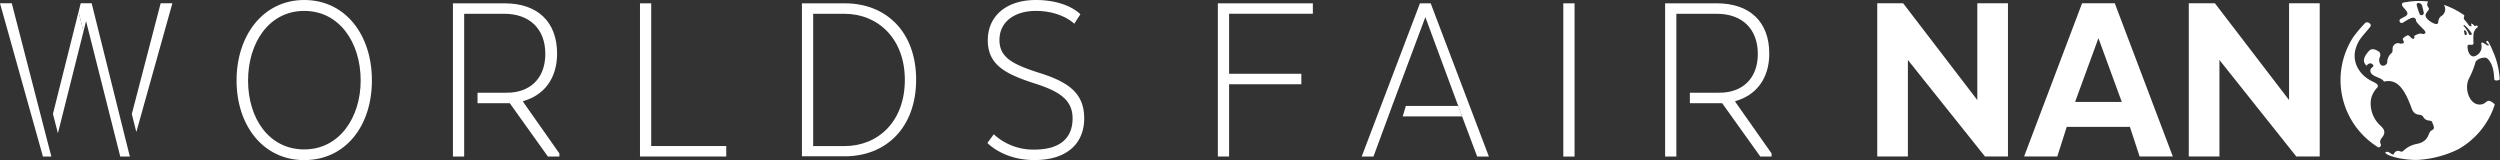 <svg id="Layer_1" data-name="Layer 1" xmlns="http://www.w3.org/2000/svg" viewBox="0 0 458.45 29.36">
  <rect x="0" y="0" width="458.45" height="29.36" fill="#333333" stroke="none"/>
  <defs>
    <style>
      .cls-1 {
        fill: #fff;
      }
    </style>
  </defs>
  <title>logo-horizontal</title>
  <g>
    <g>
      <rect class="cls-1" x="286.68" y="0.61" width="2.06" height="28.1"/>
      <polygon class="cls-1" points="240.75 0.61 240.75 2.52 225.39 2.52 225.39 13.53 238.64 13.53 238.64 15.45 225.39 15.45 225.39 28.7 223.33 28.7 223.33 0.61 240.75 0.61"/>
      <path class="cls-1" d="M198.12,2.62L197,4.35S194.7,2,189.93,2c-3.65,0-6.65,1.83-6.65,5.34,0,3.23,2.48,4.45,7.07,5.95,5.48,1.69,8.47,3.7,8.47,8.43,0,4.36-2.9,7.63-9.13,7.63-5.76,0-8.62-3.14-8.62-3.14l1.17-1.59a10.62,10.62,0,0,0,7.45,2.81c4.92,0,7-2.3,7-5.72s-2.44-5-7.12-6.46c-5.15-1.69-8.43-3.33-8.43-7.87S184.68,0,189.93,0C195.78,0,198.12,2.62,198.12,2.62Z"/>
      <path class="cls-1" d="M154.93,0.61c7.59,0,13.07,5.25,13.07,14s-5.48,14.05-13.07,14.05h-7.87V0.61h7.87Zm-0.09,26.18c6.22,0,11.09-4.54,11.09-12.13S161,2.53,154.84,2.53h-5.72V26.78h5.72Z"/>
      <polygon class="cls-1" points="133.18 26.78 133.18 28.7 117.36 28.7 117.36 0.61 119.42 0.61 119.42 26.78 133.18 26.78"/>
      <path class="cls-1" d="M55.79,0C63.33,0,68.2,6.37,68.2,14.75S63.33,29.36,55.79,29.36,43.38,23,43.38,14.75,48.25,0,55.79,0ZM66.14,14.75C66.14,7.82,62.25,2,55.79,2s-10.3,5.85-10.3,12.78S49.33,27.4,55.79,27.4,66.14,21.54,66.14,14.75Z"/>
      <polyline class="cls-1" points="267.41 19.43 261.38 3.14 255.52 18.81 255.28 19.43 255.29 19.43 254.58 21.35 254.37 21.92 251.87 28.7 249.71 28.7 260.39 0.61 262.36 0.61 273.03 28.7 270.88 28.7 268.12 21.35"/>
      <path class="cls-1" d="M93,17c4,0,7-2.44,7-7.12s-3-7.35-7.5-7.35H85.12V28.71H83.06V0.61h9.5c6,0,9.6,3.37,9.6,9.22,0,4.64-2.48,7.68-6.23,8.71v0.14l6.65,9.46v0.56h-2.11l-7-9.79"/>
      <polygon class="cls-1" points="93.03 17 87.57 17 87.57 18.92 93.5 18.92 93.5 17.18 93.03 17"/>
      <g id="_Group_" data-name="&lt;Group&gt;">
        <g>
          <polygon class="cls-1" points="31.61 0.6 25 24.21 24.17 20.91 29.46 0.6 31.61 0.6"/>
          <polygon class="cls-1" points="22.05 28.7 16.46 6.55 15.78 3.88 15.31 5.77 14.4 2.18 14.8 0.6 14.96 0.6 16.81 0.6 22.99 25.42 23.81 28.69 23.81 28.7 22.05 28.7"/>
          <polygon class="cls-1" points="9.71 20.89 14.4 2.18 15.31 5.77 10.62 24.44 9.71 20.89"/>
          <polygon class="cls-1" points="8.57 25.43 9.42 28.7 7.87 28.7 0 0.6 2.16 0.6 7.76 22.28 8.57 25.43"/>
        </g>
      </g>
      <g id="_Group_2" data-name="&lt;Group&gt;">
        <polygon class="cls-1" points="267.42 19.43 268.12 21.35 257.23 21.35 257.8 19.43 267.42 19.43"/>
      </g>
      <path class="cls-1" d="M315.35,17c4,0,7-2.44,7-7.12s-3-7.35-7.5-7.35h-7.44V28.71h-2.06V0.61h9.5c6,0,9.6,3.37,9.6,9.22,0,4.64-2.48,7.68-6.23,8.71v0.14l6.65,9.46v0.56H322.8l-7-9.79"/>
      <polygon class="cls-1" points="315.35 17 309.89 17 309.89 18.92 315.82 18.92 315.82 17.18 315.35 17"/>
    </g>
    <g>
      <path class="cls-1" d="M368.26,28.69H364L349.87,11V28.69h-5.62V0.6H349l13.6,17.75V0.6h5.62V28.69Z"/>
      <path class="cls-1" d="M398.45,28.69h-6.09l-1.78-5.43H379l-1.73,5.43h-6.09L381.81,0.6h6Zm-17.92-10h8.56L384.81,7Z"/>
      <path class="cls-1" d="M425.4,28.69h-4.31L407,11V28.69h-5.62V0.6h4.79l13.6,17.75V0.6h5.62V28.69Z"/>
      <g>
        <path class="cls-1" d="M436.38,22.91a5.52,5.52,0,0,1-1.61-4.58A4.34,4.34,0,0,1,436,16c0.31-.74-0.84-0.86-1.92-1.64a5.46,5.46,0,0,1-1.9-2.28,4.58,4.58,0,0,1-.11-3.4c0.48-1.53,1.43-2.31,2.58-3.76,0.42-.53-0.56-1.09-0.94-0.69a23.73,23.73,0,0,0-2.2,2.62,14.46,14.46,0,0,0,4.35,20,0.46,0.46,0,0,0,.55.12c0.63-.55-0.45-0.69.42-1.76S437,23.47,436.38,22.91Z"/>
        <path class="cls-1" d="M457.3,9.73a0.76,0.76,0,0,0-.06-0.1,14.48,14.48,0,0,0-1-2.11c-0.27-.11-0.5.2,0,0.53,0.31,0.19.09,0.41-.2,0.22-0.93-.61-1.07-0.64-1-0.06a1.81,1.81,0,0,1-1.37,2.13c-0.46.06-1.1-.4-1.18-1.76,0-.86,1.22.15,1.09-0.83a7.34,7.34,0,0,1,0-1.13,1.91,1.91,0,0,1,.64-1.54L454.36,5c0.13-.11-0.18-0.42-0.3-0.3a0.24,0.24,0,0,1-.28.06,1.15,1.15,0,0,0-.59-0.45c-0.16.06,0.2,0.48-.06,0.51-0.46,0-.45-0.42-1.16-1.15A0.57,0.57,0,0,1,451.89,3l0-.08a0.21,0.21,0,0,0-.1-0.23l-0.06,0A14.4,14.4,0,0,0,448.16.89,1.48,1.48,0,0,1,447.61,3c-0.66.56-.31,1.17-0.69,1.39s-2.54-1-2.06-1.85,0.74-.77.44-1.2a0.82,0.82,0,0,1,0-1.06,14.38,14.38,0,0,0-4.67.22c-0.45.41,0.19,0.92,0.34,1.12,0.32,0.39.83,0.87,0.21,1.31-0.18.13-.6,0.33-0.92,0.51a0.4,0.4,0,0,0,.33.74c0.77-.43,1.89-1.29,2.31-0.78s-0.27.13,0.75,1.2c0.74,0.78,1.48,1.33.95,1.58s-0.39-.38-1.75.32c-0.35.18,0.16,0.45-.26,0.6s-0.7-.82-1.2-0.58a3,3,0,0,0-.71.49c-0.23.2,0.33,0.7,0.08,0.9a1.89,1.89,0,0,1-.58.1,1,1,0,0,0-1,.09c-0.77.61-.16,1.22-0.64,1.65a2.2,2.2,0,0,0-.77,1.73,0.79,0.79,0,0,1-1.1.49,1.33,1.33,0,0,1-.27-1.46,0.92,0.92,0,0,0-.09-1c-0.38-.26-1.26-0.82-1.84-0.21s-1.32,1.59-.78,2.4c0.34,0.51.3,0.27,0.45,0.16s0.56-.48,1,0-0.65.42-.43,1.33,2.09,1,2.46,1.78c2.32-.56,3.71,1.12,5.07,4.88,0.61,1.68,1.71.86,2.11,1.55,0.61,1.06,1.46.46,1.66,1,0.36,0.9.54,1.21-.14,1.54s-0.3,2-2.72,2.46a4.83,4.83,0,0,0-2.42,1.25,0.49,0.49,0,0,1-.6.1,0.81,0.81,0,0,0-1.14.51,0.3,0.3,0,0,1-.34,0c-0.27-.1-0.45-0.29-0.71-0.4a0.43,0.43,0,0,0-.27,0c-1.06.1,1.47,1.47,5.55,1.47a19.46,19.46,0,0,0,7.54-1.94,14.5,14.5,0,0,0,6.73-8.21,1.12,1.12,0,0,0-.21-0.24c-1.5-1.21-1.12.43-2.83,0.21s-2.62-3.1-1.64-4.84A16.81,16.81,0,0,0,454,11.27a2.15,2.15,0,0,1,2-.65c1.42,1.13,1.34,3.49,1.4,3.9s1,0.22,1,0A14.92,14.92,0,0,0,457.3,9.73ZM443.66,2.42A10.38,10.38,0,0,1,443.19,1c-0.16-.66.82-0.59,1,0.11,0.11,0.43.2,0.82,0.26,1.12A0.41,0.41,0,1,1,443.66,2.42Zm8.54,4a0.18,0.18,0,0,1-.25-0.15,4.24,4.24,0,0,0-.1-0.55A0.12,0.12,0,0,1,452,5.56a0.44,0.44,0,0,1,.28.29C452.43,6.24,452.4,6.36,452.2,6.41Zm0.59-.09a4.64,4.64,0,0,0-1-1.55c-0.12-.14.05-0.24,0.26-0.07A6.26,6.26,0,0,1,453.3,6.2C453.36,6.36,452.85,6.5,452.79,6.33Z"/>
      </g>
    </g>
  </g>
</svg>
